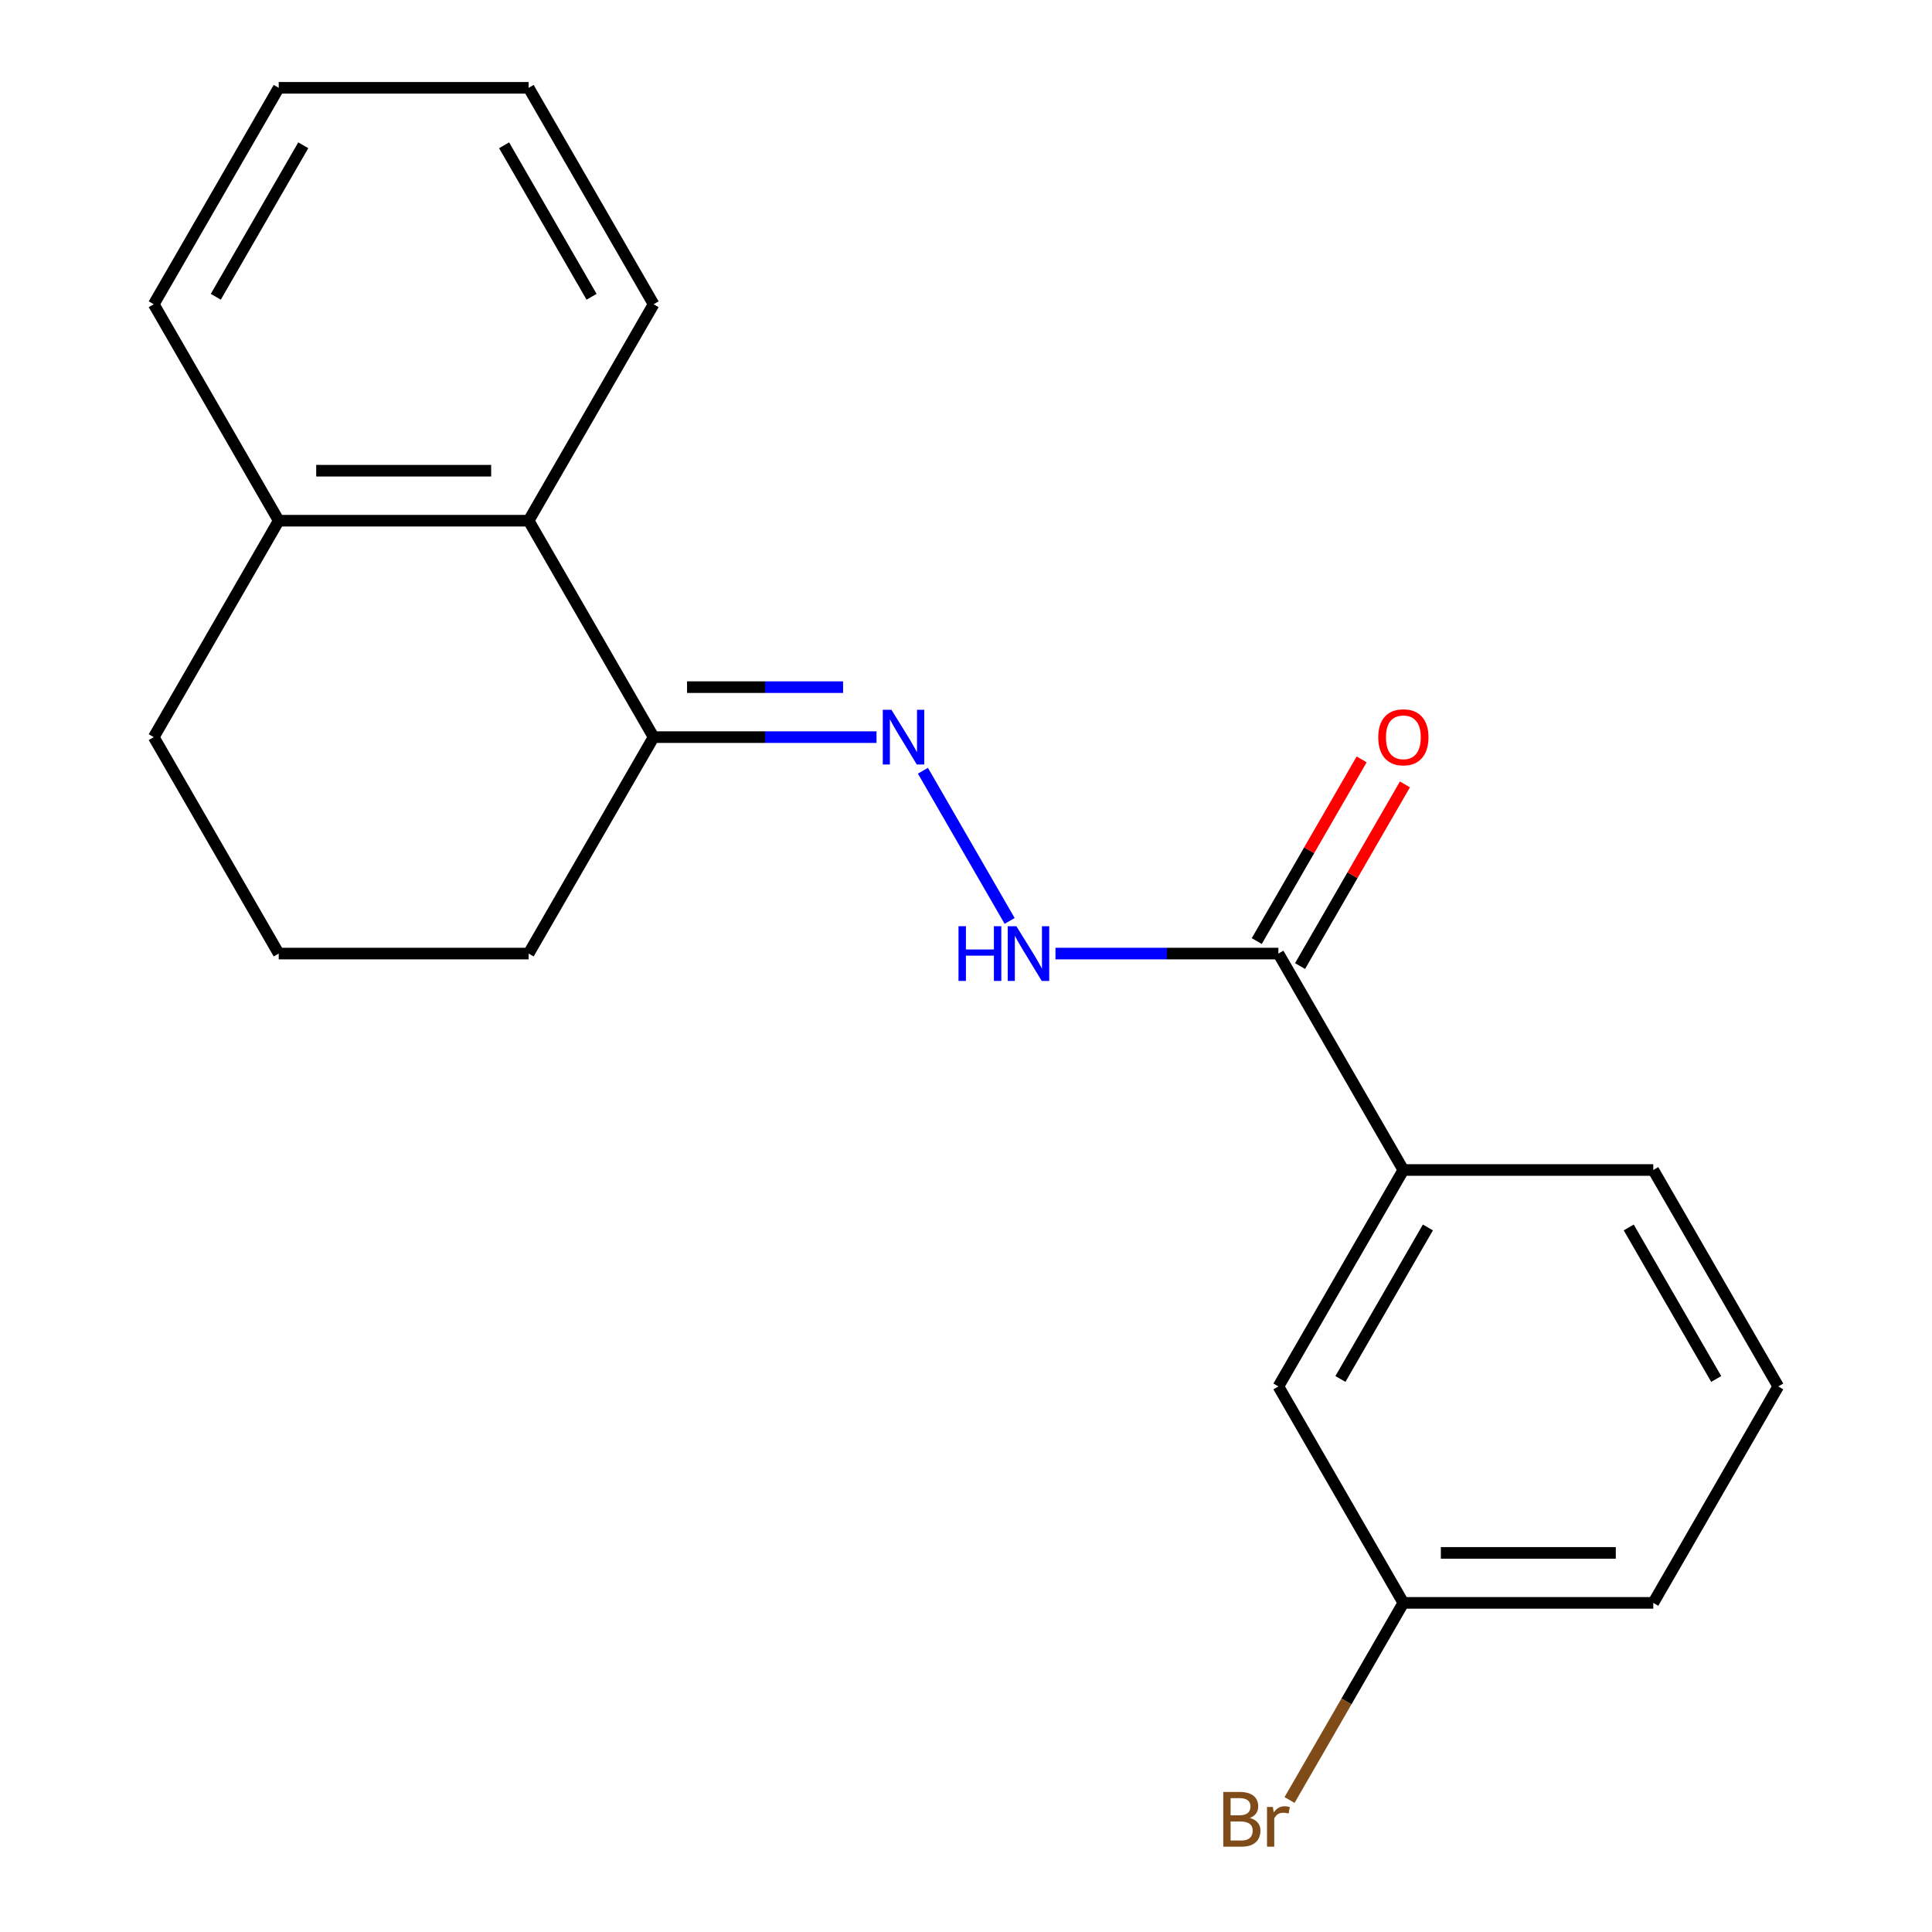 <?xml version='1.0' encoding='iso-8859-1'?>
<svg version='1.1' baseProfile='full'
              xmlns='http://www.w3.org/2000/svg'
                      xmlns:rdkit='http://www.rdkit.org/xml'
                      xmlns:xlink='http://www.w3.org/1999/xlink'
                  xml:space='preserve'
width='1000px' height='1000px' viewBox='0 0 1000 1000'>
<!-- END OF HEADER -->
<rect style='opacity:1.0;fill:#FFFFFF;stroke:none' width='1000' height='1000' x='0' y='0'> </rect>
<path class='bond-1' d='M 477.703,398.931 L 522.587,476.673' style='fill:none;fill-rule:evenodd;stroke:#0000FF;stroke-width:6px;stroke-linecap:butt;stroke-linejoin:miter;stroke-opacity:1' />
<path class='bond-2' d='M 453.686,381.537 L 395.994,381.537' style='fill:none;fill-rule:evenodd;stroke:#0000FF;stroke-width:6px;stroke-linecap:butt;stroke-linejoin:miter;stroke-opacity:1' />
<path class='bond-2' d='M 395.994,381.537 L 338.302,381.537' style='fill:none;fill-rule:evenodd;stroke:#000000;stroke-width:6px;stroke-linecap:butt;stroke-linejoin:miter;stroke-opacity:1' />
<path class='bond-2' d='M 436.379,355.666 L 395.994,355.666' style='fill:none;fill-rule:evenodd;stroke:#0000FF;stroke-width:6px;stroke-linecap:butt;stroke-linejoin:miter;stroke-opacity:1' />
<path class='bond-2' d='M 395.994,355.666 L 355.61,355.666' style='fill:none;fill-rule:evenodd;stroke:#000000;stroke-width:6px;stroke-linecap:butt;stroke-linejoin:miter;stroke-opacity:1' />
<path class='bond-0' d='M 661.698,493.565 L 604.006,493.565' style='fill:none;fill-rule:evenodd;stroke:#000000;stroke-width:6px;stroke-linecap:butt;stroke-linejoin:miter;stroke-opacity:1' />
<path class='bond-0' d='M 604.006,493.565 L 546.314,493.565' style='fill:none;fill-rule:evenodd;stroke:#0000FF;stroke-width:6px;stroke-linecap:butt;stroke-linejoin:miter;stroke-opacity:1' />
<path class='bond-4' d='M 661.698,493.565 L 726.377,605.592' style='fill:none;fill-rule:evenodd;stroke:#000000;stroke-width:6px;stroke-linecap:butt;stroke-linejoin:miter;stroke-opacity:1' />
<path class='bond-5' d='M 672.901,500.033 L 700.046,453.016' style='fill:none;fill-rule:evenodd;stroke:#000000;stroke-width:6px;stroke-linecap:butt;stroke-linejoin:miter;stroke-opacity:1' />
<path class='bond-5' d='M 700.046,453.016 L 727.191,405.999' style='fill:none;fill-rule:evenodd;stroke:#FF0000;stroke-width:6px;stroke-linecap:butt;stroke-linejoin:miter;stroke-opacity:1' />
<path class='bond-5' d='M 650.495,487.097 L 677.64,440.08' style='fill:none;fill-rule:evenodd;stroke:#000000;stroke-width:6px;stroke-linecap:butt;stroke-linejoin:miter;stroke-opacity:1' />
<path class='bond-5' d='M 677.64,440.08 L 704.785,393.063' style='fill:none;fill-rule:evenodd;stroke:#FF0000;stroke-width:6px;stroke-linecap:butt;stroke-linejoin:miter;stroke-opacity:1' />
<path class='bond-3' d='M 338.302,381.537 L 273.623,269.51' style='fill:none;fill-rule:evenodd;stroke:#000000;stroke-width:6px;stroke-linecap:butt;stroke-linejoin:miter;stroke-opacity:1' />
<path class='bond-10' d='M 338.302,381.537 L 273.623,493.565' style='fill:none;fill-rule:evenodd;stroke:#000000;stroke-width:6px;stroke-linecap:butt;stroke-linejoin:miter;stroke-opacity:1' />
<path class='bond-7' d='M 273.623,269.51 L 144.265,269.51' style='fill:none;fill-rule:evenodd;stroke:#000000;stroke-width:6px;stroke-linecap:butt;stroke-linejoin:miter;stroke-opacity:1' />
<path class='bond-7' d='M 254.219,243.638 L 163.668,243.638' style='fill:none;fill-rule:evenodd;stroke:#000000;stroke-width:6px;stroke-linecap:butt;stroke-linejoin:miter;stroke-opacity:1' />
<path class='bond-13' d='M 273.623,269.51 L 338.302,157.482' style='fill:none;fill-rule:evenodd;stroke:#000000;stroke-width:6px;stroke-linecap:butt;stroke-linejoin:miter;stroke-opacity:1' />
<path class='bond-6' d='M 726.377,605.592 L 661.698,717.62' style='fill:none;fill-rule:evenodd;stroke:#000000;stroke-width:6px;stroke-linecap:butt;stroke-linejoin:miter;stroke-opacity:1' />
<path class='bond-6' d='M 739.081,635.332 L 693.805,713.752' style='fill:none;fill-rule:evenodd;stroke:#000000;stroke-width:6px;stroke-linecap:butt;stroke-linejoin:miter;stroke-opacity:1' />
<path class='bond-11' d='M 726.377,605.592 L 855.735,605.592' style='fill:none;fill-rule:evenodd;stroke:#000000;stroke-width:6px;stroke-linecap:butt;stroke-linejoin:miter;stroke-opacity:1' />
<path class='bond-8' d='M 661.698,717.62 L 726.377,829.648' style='fill:none;fill-rule:evenodd;stroke:#000000;stroke-width:6px;stroke-linecap:butt;stroke-linejoin:miter;stroke-opacity:1' />
<path class='bond-16' d='M 144.265,269.51 L 79.585,157.482' style='fill:none;fill-rule:evenodd;stroke:#000000;stroke-width:6px;stroke-linecap:butt;stroke-linejoin:miter;stroke-opacity:1' />
<path class='bond-20' d='M 144.265,269.51 L 79.585,381.537' style='fill:none;fill-rule:evenodd;stroke:#000000;stroke-width:6px;stroke-linecap:butt;stroke-linejoin:miter;stroke-opacity:1' />
<path class='bond-9' d='M 726.377,829.648 L 696.922,880.664' style='fill:none;fill-rule:evenodd;stroke:#000000;stroke-width:6px;stroke-linecap:butt;stroke-linejoin:miter;stroke-opacity:1' />
<path class='bond-9' d='M 696.922,880.664 L 667.468,931.681' style='fill:none;fill-rule:evenodd;stroke:#7F4C19;stroke-width:6px;stroke-linecap:butt;stroke-linejoin:miter;stroke-opacity:1' />
<path class='bond-22' d='M 726.377,829.648 L 855.735,829.648' style='fill:none;fill-rule:evenodd;stroke:#000000;stroke-width:6px;stroke-linecap:butt;stroke-linejoin:miter;stroke-opacity:1' />
<path class='bond-22' d='M 745.781,803.776 L 836.332,803.776' style='fill:none;fill-rule:evenodd;stroke:#000000;stroke-width:6px;stroke-linecap:butt;stroke-linejoin:miter;stroke-opacity:1' />
<path class='bond-12' d='M 273.623,493.565 L 144.265,493.565' style='fill:none;fill-rule:evenodd;stroke:#000000;stroke-width:6px;stroke-linecap:butt;stroke-linejoin:miter;stroke-opacity:1' />
<path class='bond-14' d='M 855.735,605.592 L 920.415,717.62' style='fill:none;fill-rule:evenodd;stroke:#000000;stroke-width:6px;stroke-linecap:butt;stroke-linejoin:miter;stroke-opacity:1' />
<path class='bond-14' d='M 843.032,635.332 L 888.307,713.752' style='fill:none;fill-rule:evenodd;stroke:#000000;stroke-width:6px;stroke-linecap:butt;stroke-linejoin:miter;stroke-opacity:1' />
<path class='bond-15' d='M 144.265,493.565 L 79.585,381.537' style='fill:none;fill-rule:evenodd;stroke:#000000;stroke-width:6px;stroke-linecap:butt;stroke-linejoin:miter;stroke-opacity:1' />
<path class='bond-18' d='M 338.302,157.482 L 273.623,45.455' style='fill:none;fill-rule:evenodd;stroke:#000000;stroke-width:6px;stroke-linecap:butt;stroke-linejoin:miter;stroke-opacity:1' />
<path class='bond-18' d='M 306.195,153.614 L 260.919,75.195' style='fill:none;fill-rule:evenodd;stroke:#000000;stroke-width:6px;stroke-linecap:butt;stroke-linejoin:miter;stroke-opacity:1' />
<path class='bond-17' d='M 920.415,717.62 L 855.735,829.648' style='fill:none;fill-rule:evenodd;stroke:#000000;stroke-width:6px;stroke-linecap:butt;stroke-linejoin:miter;stroke-opacity:1' />
<path class='bond-21' d='M 79.585,157.482 L 144.265,45.455' style='fill:none;fill-rule:evenodd;stroke:#000000;stroke-width:6px;stroke-linecap:butt;stroke-linejoin:miter;stroke-opacity:1' />
<path class='bond-21' d='M 111.693,153.614 L 156.968,75.195' style='fill:none;fill-rule:evenodd;stroke:#000000;stroke-width:6px;stroke-linecap:butt;stroke-linejoin:miter;stroke-opacity:1' />
<path class='bond-19' d='M 273.623,45.455 L 144.265,45.455' style='fill:none;fill-rule:evenodd;stroke:#000000;stroke-width:6px;stroke-linecap:butt;stroke-linejoin:miter;stroke-opacity:1' />
<path  class='atom-0' d='M 461.4 367.377
L 470.68 382.377
Q 471.6 383.857, 473.08 386.537
Q 474.56 389.217, 474.64 389.377
L 474.64 367.377
L 478.4 367.377
L 478.4 395.697
L 474.52 395.697
L 464.56 379.297
Q 463.4 377.377, 462.16 375.177
Q 460.96 372.977, 460.6 372.297
L 460.6 395.697
L 456.92 395.697
L 456.92 367.377
L 461.4 367.377
' fill='#0000FF'/>
<path  class='atom-2' d='M 496.12 479.405
L 499.96 479.405
L 499.96 491.445
L 514.44 491.445
L 514.44 479.405
L 518.28 479.405
L 518.28 507.725
L 514.44 507.725
L 514.44 494.645
L 499.96 494.645
L 499.96 507.725
L 496.12 507.725
L 496.12 479.405
' fill='#0000FF'/>
<path  class='atom-2' d='M 526.08 479.405
L 535.36 494.405
Q 536.28 495.885, 537.76 498.565
Q 539.24 501.245, 539.32 501.405
L 539.32 479.405
L 543.08 479.405
L 543.08 507.725
L 539.2 507.725
L 529.24 491.325
Q 528.08 489.405, 526.84 487.205
Q 525.64 485.005, 525.28 484.325
L 525.28 507.725
L 521.6 507.725
L 521.6 479.405
L 526.08 479.405
' fill='#0000FF'/>
<path  class='atom-6' d='M 713.377 381.617
Q 713.377 374.817, 716.737 371.017
Q 720.097 367.217, 726.377 367.217
Q 732.657 367.217, 736.017 371.017
Q 739.377 374.817, 739.377 381.617
Q 739.377 388.497, 735.977 392.417
Q 732.577 396.297, 726.377 396.297
Q 720.137 396.297, 716.737 392.417
Q 713.377 388.537, 713.377 381.617
M 726.377 393.097
Q 730.697 393.097, 733.017 390.217
Q 735.377 387.297, 735.377 381.617
Q 735.377 376.057, 733.017 373.257
Q 730.697 370.417, 726.377 370.417
Q 722.057 370.417, 719.697 373.217
Q 717.377 376.017, 717.377 381.617
Q 717.377 387.337, 719.697 390.217
Q 722.057 393.097, 726.377 393.097
' fill='#FF0000'/>
<path  class='atom-10' d='M 646.918 940.955
Q 649.638 941.715, 650.998 943.395
Q 652.398 945.035, 652.398 947.475
Q 652.398 951.395, 649.878 953.635
Q 647.398 955.835, 642.678 955.835
L 633.158 955.835
L 633.158 927.515
L 641.518 927.515
Q 646.358 927.515, 648.798 929.475
Q 651.238 931.435, 651.238 935.035
Q 651.238 939.315, 646.918 940.955
M 636.958 930.715
L 636.958 939.595
L 641.518 939.595
Q 644.318 939.595, 645.758 938.475
Q 647.238 937.315, 647.238 935.035
Q 647.238 930.715, 641.518 930.715
L 636.958 930.715
M 642.678 952.635
Q 645.438 952.635, 646.918 951.315
Q 648.398 949.995, 648.398 947.475
Q 648.398 945.155, 646.758 943.995
Q 645.158 942.795, 642.078 942.795
L 636.958 942.795
L 636.958 952.635
L 642.678 952.635
' fill='#7F4C19'/>
<path  class='atom-10' d='M 658.838 935.275
L 659.278 938.115
Q 661.438 934.915, 664.958 934.915
Q 666.078 934.915, 667.598 935.315
L 666.998 938.675
Q 665.278 938.275, 664.318 938.275
Q 662.638 938.275, 661.518 938.955
Q 660.438 939.595, 659.558 941.155
L 659.558 955.835
L 655.798 955.835
L 655.798 935.275
L 658.838 935.275
' fill='#7F4C19'/>
</svg>
